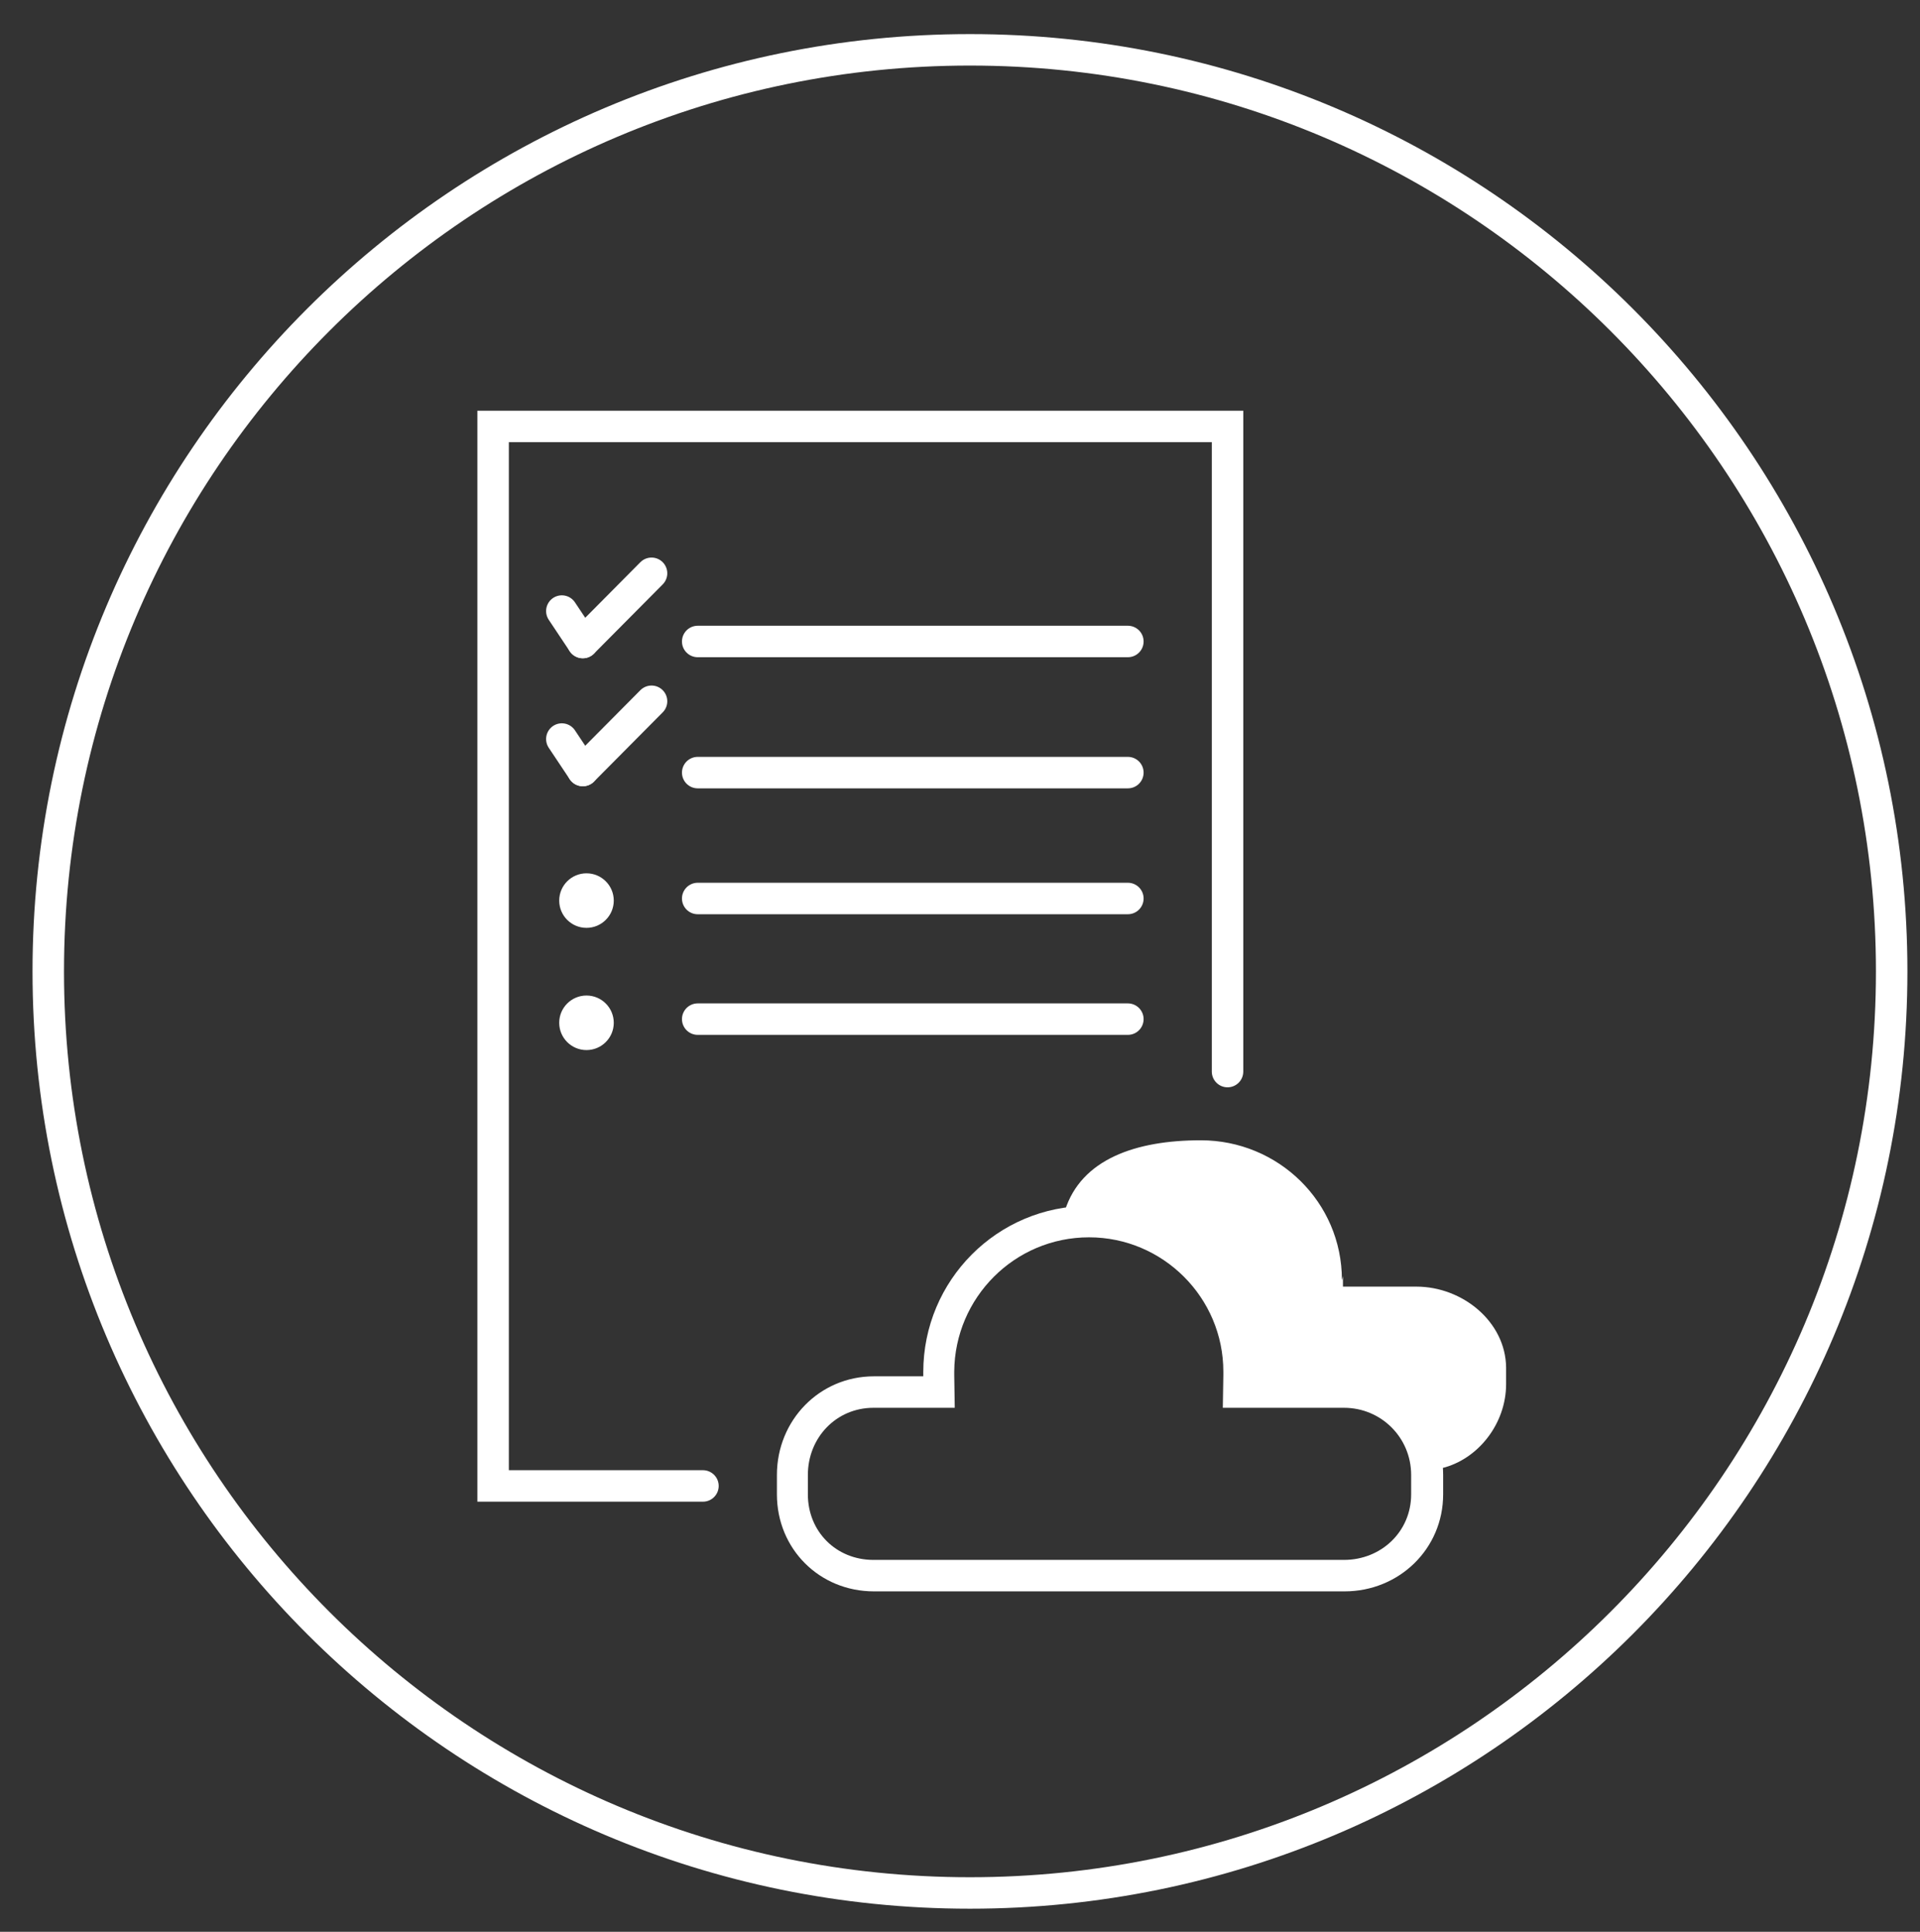 <?xml version="1.0" encoding="utf-8"?>
<!-- Generator: Adobe Illustrator 19.1.0, SVG Export Plug-In . SVG Version: 6.00 Build 0)  -->
<svg version="1.1" id="Ebene_1" xmlns="http://www.w3.org/2000/svg" xmlns:xlink="http://www.w3.org/1999/xlink" x="0px" y="0px"
	 viewBox="0 0 366 368.3" style="enable-background:new 0 0 366 368.3;" xml:space="preserve">
<rect x="0" y="0" width="366" height="368.3" fill="#333333" stroke="none"/>
<style type="text/css">
	.st0{fill:none;stroke:#FFFFFF;stroke-width:6;stroke-linecap:round;stroke-linejoin:round;stroke-miterlimit:10;}
	.st1{fill:none;stroke:#FFFFFF;stroke-width:6;stroke-miterlimit:10;}
	.st2{fill:#FFFFFF;}
	.st3{fill:none;stroke:#FFFFFF;stroke-width:6;}
	.st4{fill:none;stroke:#FFFFFF;stroke-width:6;stroke-linecap:round;stroke-miterlimit:10;}
	.st5{fill:none;stroke:#008BD0;stroke-width:6;stroke-linecap:round;stroke-miterlimit:10;}
	.st6{fill:none;stroke:#008BD0;stroke-width:6;stroke-linecap:round;stroke-linejoin:round;stroke-miterlimit:10;}
	.st7{fill:none;stroke:#008BD0;stroke-width:6;stroke-miterlimit:10;}
	.st8{fill:#FFFFFF;stroke:#FFFFFF;stroke-width:6;}
	.st9{fill-rule:evenodd;clip-rule:evenodd;fill:none;stroke:#FFFFFF;stroke-width:6;stroke-miterlimit:10;}
	.st10{fill:#FFFFFF;stroke:#FFFFFF;stroke-width:2;stroke-miterlimit:10;}
	.st11{fill:#FFFFFF;stroke:#FFFFFF;stroke-miterlimit:10;}
	.st12{fill:none;stroke:#FFFFFF;stroke-width:6;stroke-linecap:round;stroke-linejoin:bevel;stroke-miterlimit:10;}
	.st13{fill:#009ED7;}
	.st14{fill:#FFFFFF;stroke:#FFFFFF;stroke-width:6;stroke-linecap:round;stroke-miterlimit:10;}
	.st15{fill:none;stroke:#FFFFFF;stroke-width:6;stroke-linecap:round;}
	.st16{fill:none;stroke:#FFFFFF;stroke-width:3;stroke-linecap:round;}
	.st17{fill-rule:evenodd;clip-rule:evenodd;fill:none;}
	.st18{fill:#FFFFFF;stroke:#FFFFFF;stroke-width:6;stroke-miterlimit:10;}
	.st19{fill-rule:evenodd;clip-rule:evenodd;fill:#FFFFFF;}
	.st20{fill:#FFFFFF;stroke:#FFFFFF;stroke-width:3;stroke-miterlimit:10;}
	.st21{fill:none;}
	.st22{fill:none;stroke:#008BD0;stroke-width:3;stroke-miterlimit:10;}
	.st23{fill:#008BD0;}
	.st24{fill:none;stroke:#FFFFFF;stroke-width:10;stroke-linecap:round;stroke-miterlimit:10;}
</style>
<g>
	<path class="st3" d="M184.9,360.9c97,0,175.7-78.7,175.7-175.7c0-97-78.7-175.7-175.7-175.7S9.2,88.2,9.2,185.2
		C9.2,282.2,87.9,360.9,184.9,360.9z"/>
</g>
<g>
	<g>
		<polyline class="st4" points="134,283.3 94,283.3 94,81.3 234,81.3 234,204.3 		"/>
	</g>
</g>
<line class="st4" x1="133" y1="122.3" x2="215" y2="122.3"/>
<line class="st4" x1="133" y1="147.3" x2="215" y2="147.3"/>
<line class="st4" x1="133" y1="171.3" x2="215" y2="171.3"/>
<line class="st4" x1="133" y1="194.3" x2="215" y2="194.3"/>
<line class="st4" x1="107.1" y1="116.5" x2="111.1" y2="122.5"/>
<line class="st4" x1="111.1" y1="122.5" x2="124.2" y2="109.3"/>
<line class="st4" x1="107.1" y1="140.9" x2="111.1" y2="146.9"/>
<line class="st4" x1="111.1" y1="146.9" x2="124.2" y2="133.7"/>
<circle class="st2" cx="111.8" cy="171.7" r="5.2"/>
<circle class="st2" cx="111.8" cy="195" r="5.2"/>
<path class="st2" d="M270,245.3h-14v-2c0,0-0.2,0.9-0.2,0.7c0-14.8-12.1-26.6-26.9-26.6c-12.4,0-22.8,3.6-25.9,13.4
	c1.3-0.2,2.6-0.3,4-0.3c17.5,0,31.6,14.4,31.6,31.8c0,0.2,0,0,0,1h0h17c9.7,0,18.2,7.2,19.3,16.6c6.9-1.7,12.2-8.5,12.2-16v-3.2
	C287,252,278.8,245.3,270,245.3z"/>
<g>
	<path class="st2" d="M207.6,235.9c14.1,0,25.6,11.5,25.6,25.6c0,0.1,0,0.2,0,0.3l0,0.4l-0.1,6.2h6.1h17c7.1,0,12.8,5.7,12.8,12.8
		v3.7c0,7.1-5.7,12.5-12.8,12.5h-89.7c-7.1,0-12.5-5.4-12.5-12.5v-3.7c0-7.1,5.4-12.8,12.5-12.8h9.4h6.1l-0.1-6.2l0-0.4
		c0-0.1,0-0.2,0-0.3C182,247.4,193.4,235.9,207.6,235.9 M207.6,229.9c-17.5,0-31.6,14.2-31.6,31.7c0,0.2,0,0.8,0,0.8h0h-9.4
		c-10.4,0-18.5,8.4-18.5,18.8v3.7c0,10.4,8.1,18.5,18.5,18.5h89.7c10.4,0,18.8-8.1,18.8-18.5v-3.7c0-10.4-8.4-18.8-18.8-18.8h-17h0
		c0,0,0-0.5,0-0.8C239.2,244.1,225,229.9,207.6,229.9L207.6,229.9z"/>
</g>
</svg>
